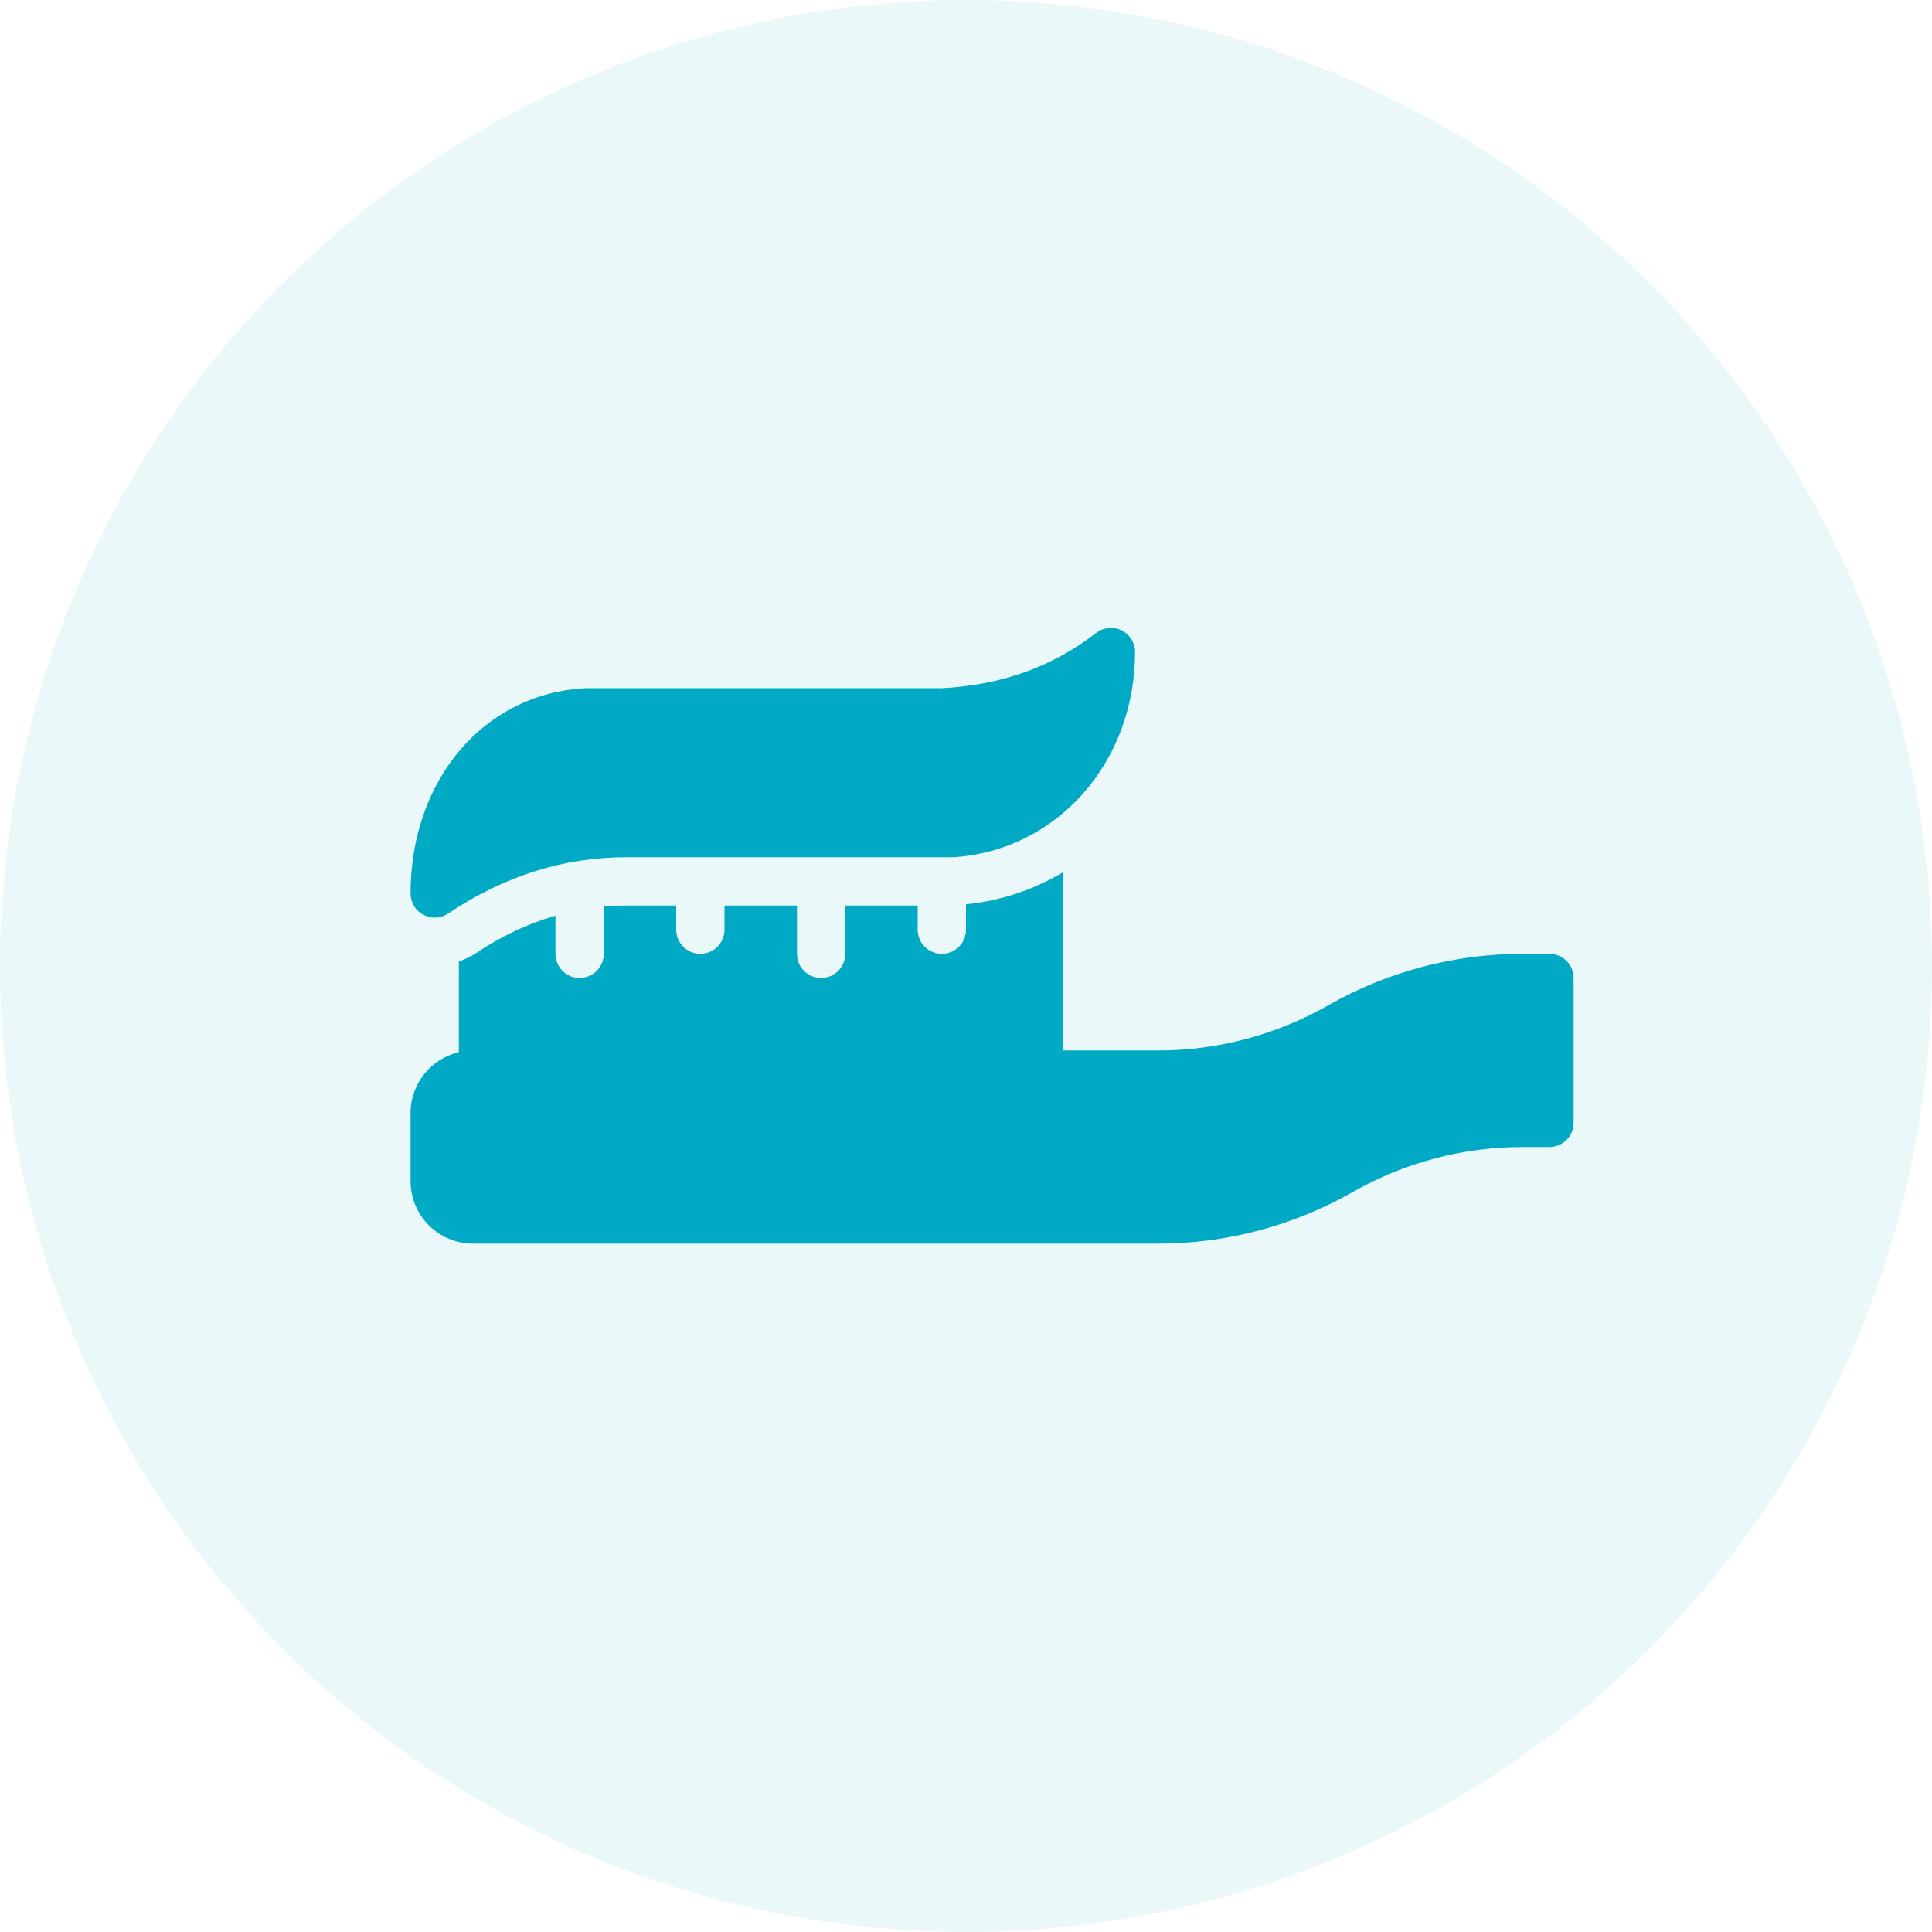 <svg width="80" height="80" viewBox="0 0 80 80" fill="none" xmlns="http://www.w3.org/2000/svg">
<circle cx="40" cy="40" r="40" fill="#00AAC4" fill-opacity="0.08"/>
<path d="M17.53 37.877C17.68 37.957 17.84 37.997 18 37.997C18.19 37.997 18.39 37.937 18.56 37.827C20.86 36.277 23.34 35.497 25.92 35.497H39.47C43.76 35.227 47 31.577 47 26.997C47 26.617 46.78 26.267 46.44 26.097C46.1 25.937 45.69 25.977 45.39 26.207C43.56 27.627 41.45 28.367 39 28.497H24.25C20.05 28.707 17 32.287 17 36.997C17 37.367 17.2 37.707 17.53 37.877Z" fill="#00AAC4"/>
<path d="M65.16 40.497V46.497C65.16 47.047 64.71 47.497 64.16 47.497H63.03C60.57 47.497 58.14 48.147 56 49.367C53.56 50.757 50.78 51.497 47.97 51.497H19.59C18.16 51.497 17 50.337 17 48.907V46.087C17 44.857 17.86 43.837 19 43.567V39.817C19.23 39.727 19.46 39.627 19.68 39.487C20.75 38.767 21.86 38.247 23 37.917V39.497C23 40.047 23.45 40.497 24 40.497C24.55 40.497 25 40.047 25 39.497V37.537C25.3 37.517 25.61 37.497 25.92 37.497H28V38.497C28 39.047 28.45 39.497 29 39.497C29.55 39.497 30 39.047 30 38.497V37.497H33V39.497C33 40.047 33.45 40.497 34 40.497C34.55 40.497 35 40.047 35 39.497V37.497H38V38.497C38 39.047 38.45 39.497 39 39.497C39.55 39.497 40 39.047 40 38.497V37.447C41.46 37.297 42.81 36.837 44 36.127V43.497H47.97C50.43 43.497 52.86 42.847 55 41.627C57.44 40.237 60.22 39.497 63.03 39.497H64.16C64.71 39.497 65.16 39.947 65.16 40.497Z" fill="#00AAC4"/>
</svg>
